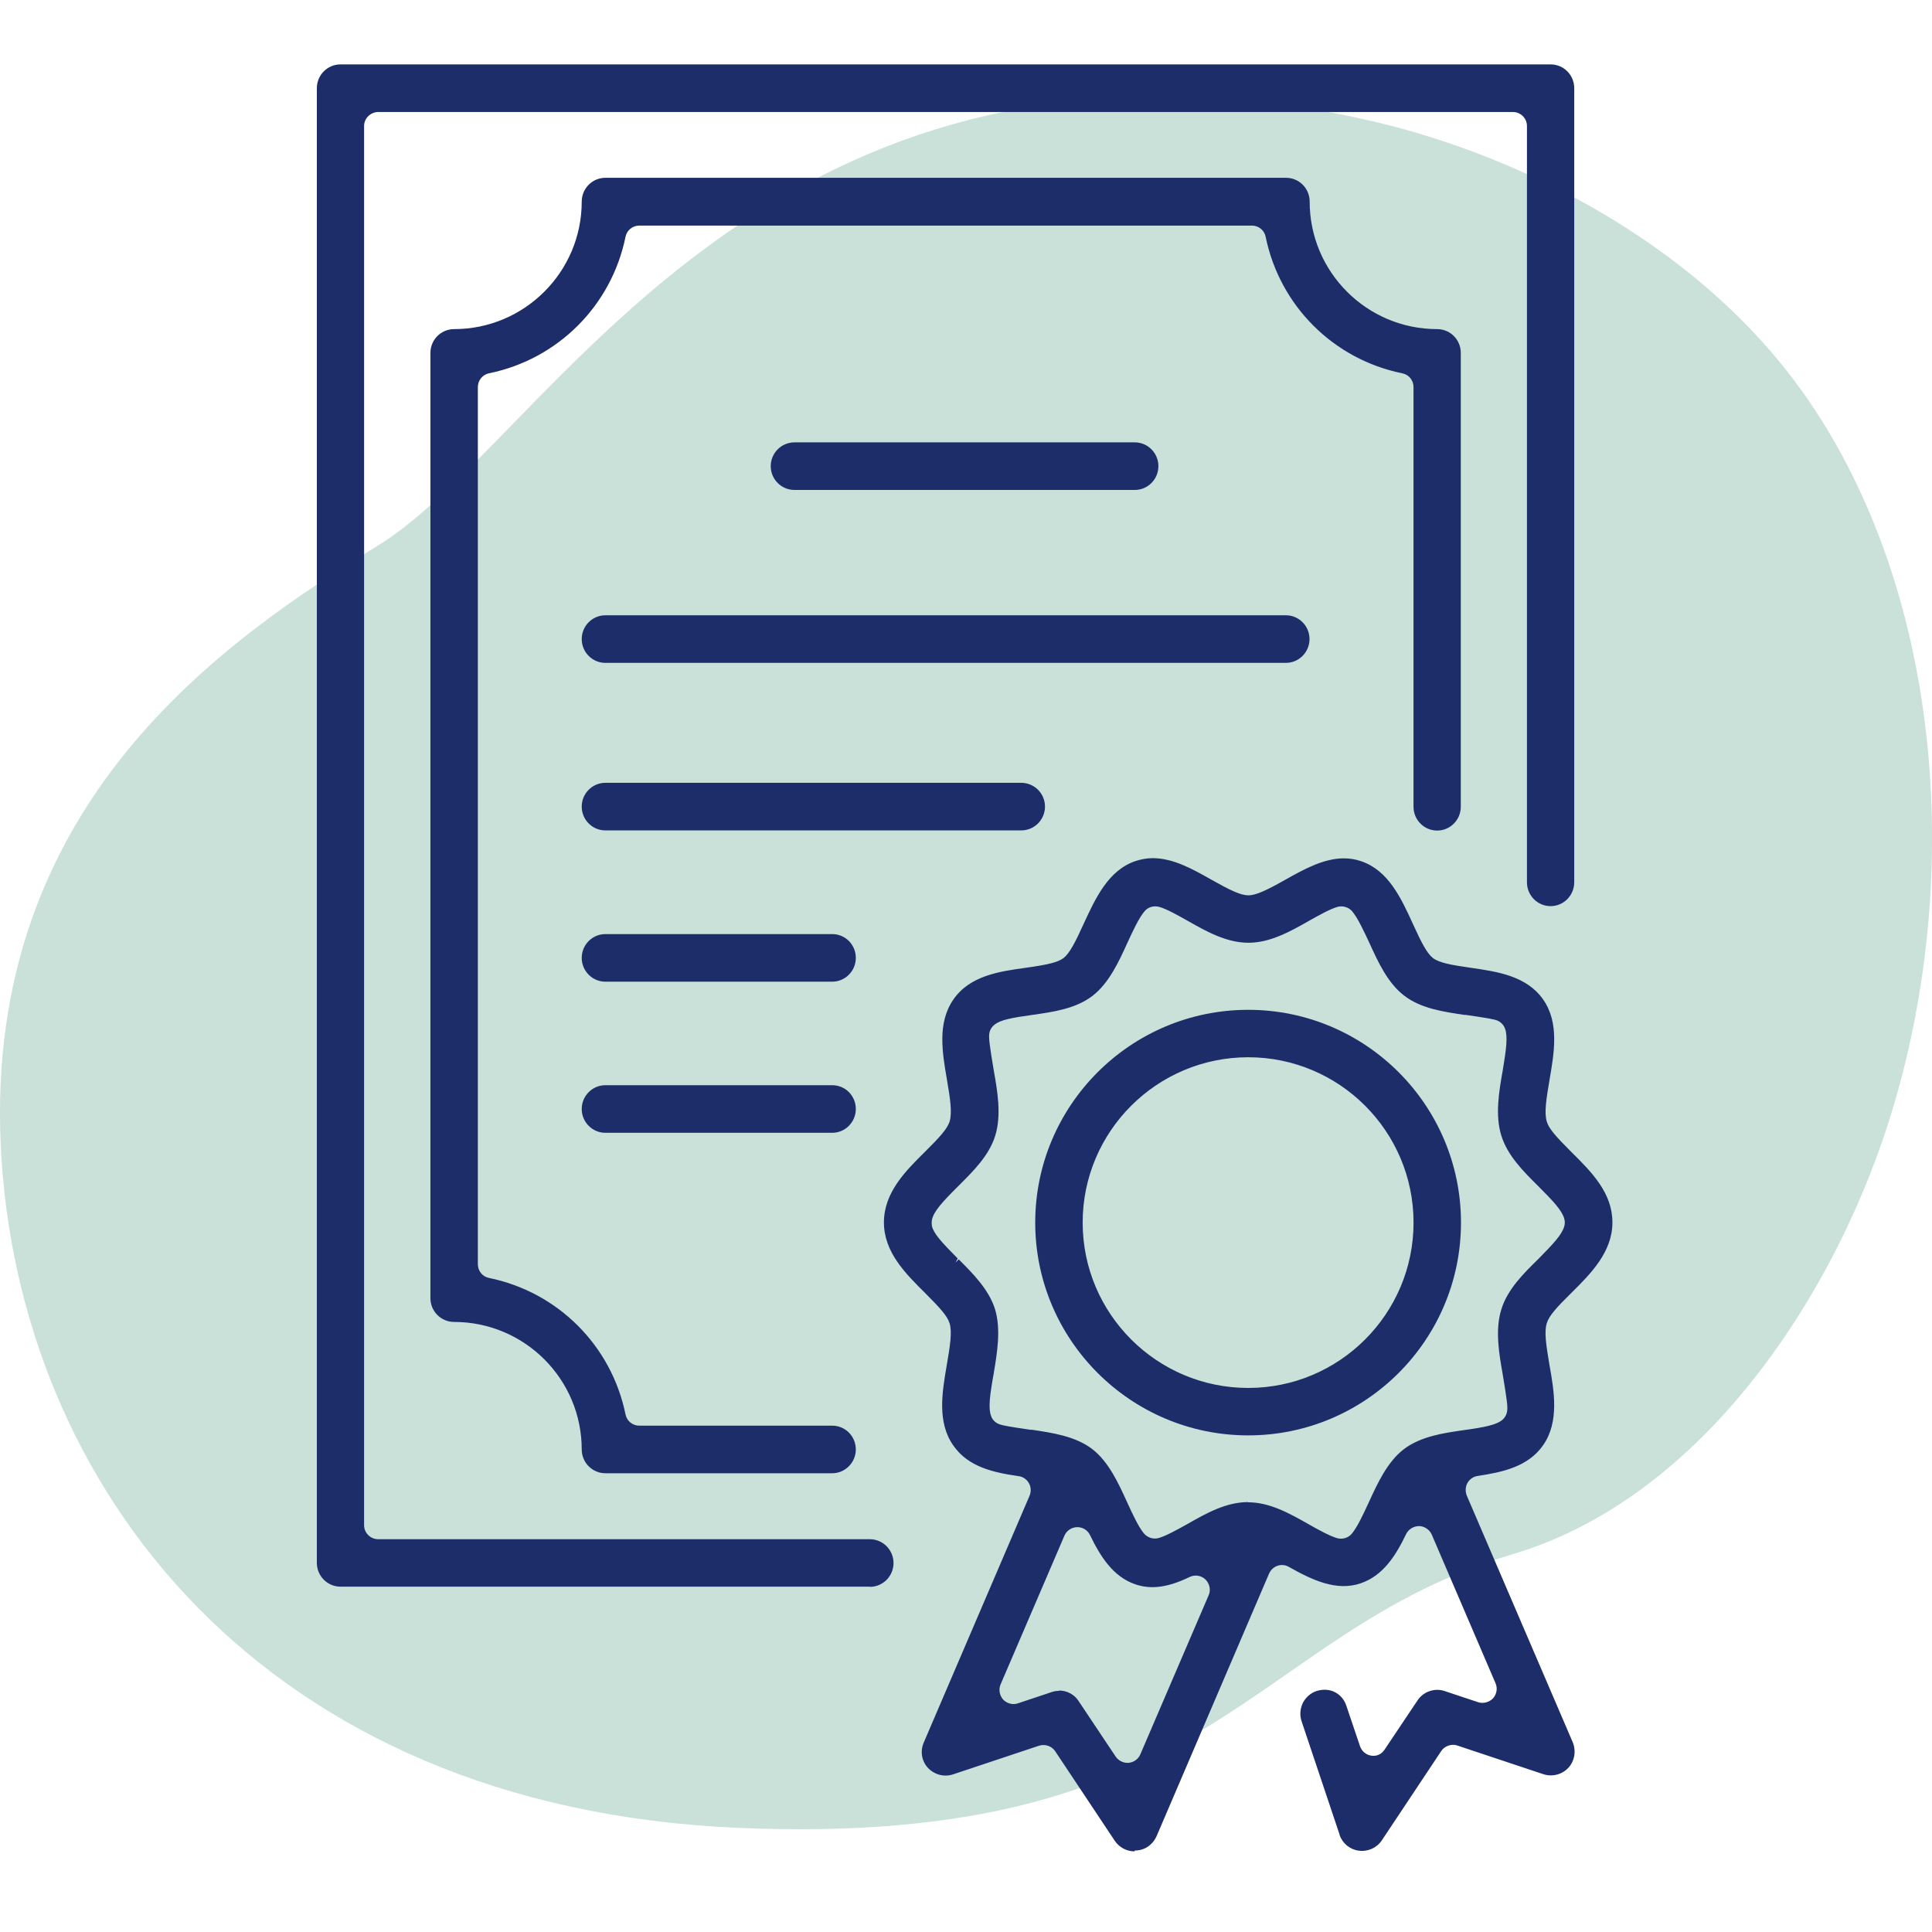 <svg width="60" height="60" viewBox="0 0 60 60" fill="none" xmlns="http://www.w3.org/2000/svg">
<g clip-path="url(#clip0_8515_22265)">
<path d="M56.844 13.499C56.648 13.166 56.439 12.838 56.219 12.515C53.336 8.229 48.355 5.304 43.459 3.974C41.312 3.403 39.105 3.083 36.886 3.016C22.336 2.516 16.544 13.988 11.735 16.945C6.926 19.903 -0.469 24.959 0.023 35.562C0.516 46.165 8.161 56.145 22.954 56.767C37.748 57.392 38.733 50.726 46.994 48.262C52.459 46.63 56.35 41.12 58.245 36.025C60.836 29.081 60.714 20.065 56.844 13.499Z" fill="#C9E1D9"/>
</g>
<path d="M41.715 56.947C41.787 57.16 41.972 57.322 42.202 57.35C42.23 57.35 42.258 57.35 42.286 57.35C42.482 57.35 42.672 57.25 42.784 57.087L44.632 54.31C44.739 54.147 44.918 54.052 45.114 54.052C45.175 54.052 45.242 54.063 45.298 54.08L47.97 54.971C48.194 55.049 48.44 54.976 48.597 54.808C48.759 54.635 48.798 54.383 48.709 54.17L45.416 46.503C45.349 46.341 45.355 46.151 45.444 45.994C45.534 45.837 45.685 45.73 45.864 45.703C46.603 45.59 47.365 45.434 47.802 44.806C48.272 44.135 48.115 43.227 47.975 42.426C47.869 41.794 47.802 41.357 47.897 41.054C47.975 40.803 48.205 40.539 48.703 40.047C49.28 39.475 49.93 38.831 49.93 37.963C49.93 37.095 49.303 36.474 48.692 35.874C48.205 35.387 47.975 35.13 47.897 34.878C47.802 34.575 47.869 34.133 47.981 33.495C48.121 32.699 48.272 31.798 47.802 31.126C47.32 30.431 46.43 30.308 45.651 30.196C44.99 30.107 44.632 30.028 44.408 29.866C44.195 29.698 44.027 29.384 43.736 28.74C43.395 27.995 43.008 27.15 42.218 26.881C42.056 26.825 41.894 26.797 41.72 26.797C41.127 26.797 40.516 27.139 39.978 27.441C39.374 27.782 39.032 27.945 38.758 27.945C38.483 27.945 38.158 27.788 37.531 27.441C36.994 27.139 36.395 26.797 35.784 26.797C35.616 26.797 35.454 26.825 35.291 26.875C34.502 27.144 34.115 27.99 33.774 28.729C33.488 29.362 33.309 29.686 33.096 29.866C32.9 30.011 32.609 30.09 31.858 30.191C31.08 30.302 30.19 30.426 29.708 31.12C29.238 31.792 29.395 32.694 29.529 33.489C29.641 34.127 29.708 34.57 29.613 34.872C29.535 35.124 29.305 35.387 28.806 35.88C28.23 36.451 27.58 37.095 27.58 37.963C27.58 38.831 28.207 39.459 28.823 40.063C29.305 40.545 29.535 40.803 29.613 41.054C29.708 41.362 29.641 41.799 29.529 42.438C29.389 43.233 29.238 44.135 29.708 44.806C30.145 45.434 30.907 45.596 31.646 45.703C31.825 45.73 31.976 45.837 32.066 45.994C32.155 46.151 32.161 46.341 32.094 46.503L28.806 54.17C28.711 54.388 28.75 54.635 28.913 54.808C29.075 54.982 29.322 55.043 29.54 54.971L32.211 54.08C32.273 54.063 32.334 54.052 32.396 54.052C32.592 54.052 32.771 54.147 32.878 54.31L34.726 57.087C34.838 57.255 35.023 57.356 35.224 57.356C35.246 57.356 35.263 57.356 35.28 57.356C35.498 57.334 35.689 57.199 35.779 56.998L39.273 48.839C39.34 48.687 39.469 48.57 39.62 48.519C39.777 48.469 39.945 48.48 40.085 48.564C40.634 48.872 41.166 49.147 41.715 49.147C41.888 49.147 42.045 49.118 42.213 49.062C42.862 48.839 43.232 48.234 43.54 47.606C43.641 47.41 43.837 47.282 44.061 47.282H44.078C44.296 47.282 44.503 47.422 44.593 47.629L46.575 52.249C46.665 52.456 46.626 52.697 46.469 52.865C46.312 53.027 46.077 53.094 45.864 53.022L44.822 52.675C44.571 52.59 44.279 52.691 44.139 52.91L43.12 54.433C42.997 54.618 42.79 54.718 42.56 54.685C42.353 54.657 42.163 54.506 42.095 54.298L41.675 53.05C41.597 52.803 41.373 52.641 41.11 52.641C41.042 52.641 40.981 52.652 40.914 52.675C40.763 52.725 40.645 52.831 40.572 52.971C40.499 53.117 40.488 53.279 40.538 53.431L41.715 56.953V56.947ZM37.66 49.583L35.538 54.528C35.454 54.724 35.269 54.858 35.056 54.875C35.039 54.875 35.023 54.875 35.006 54.875C34.81 54.875 34.63 54.78 34.524 54.618L33.376 52.898C33.23 52.675 32.95 52.574 32.693 52.663L31.651 53.011C31.439 53.083 31.198 53.016 31.047 52.854C30.895 52.686 30.851 52.445 30.94 52.238L32.922 47.618C33.012 47.41 33.214 47.27 33.443 47.27H33.455C33.673 47.27 33.88 47.399 33.975 47.595C34.278 48.222 34.647 48.833 35.303 49.057C35.465 49.113 35.622 49.135 35.795 49.135C36.109 49.135 36.45 49.04 36.887 48.833C37.1 48.732 37.363 48.777 37.531 48.939C37.705 49.107 37.755 49.365 37.666 49.583H37.66ZM43.691 45.114C43.204 45.484 42.907 46.134 42.644 46.711C42.454 47.119 42.275 47.506 42.095 47.713C41.983 47.842 41.827 47.92 41.653 47.92C41.597 47.92 41.541 47.914 41.485 47.898C41.25 47.825 40.925 47.651 40.566 47.45C39.984 47.125 39.391 46.789 38.758 46.789C38.125 46.789 37.52 47.125 36.949 47.45C36.602 47.646 36.271 47.825 36.025 47.898C35.969 47.914 35.913 47.92 35.857 47.92C35.683 47.92 35.526 47.847 35.414 47.713C35.235 47.5 35.062 47.125 34.86 46.694C34.602 46.123 34.3 45.478 33.824 45.114C33.326 44.734 32.637 44.639 32.032 44.554H31.982C31.265 44.448 31.086 44.414 30.962 44.364C30.811 44.303 30.699 44.179 30.643 44.028C30.548 43.759 30.587 43.384 30.722 42.645C30.828 42.018 30.946 41.306 30.767 40.707C30.582 40.125 30.095 39.638 29.663 39.206L29.641 39.184C29.12 38.663 28.868 38.389 28.801 38.109C28.784 38.031 28.784 37.947 28.801 37.868C28.863 37.571 29.103 37.291 29.669 36.731C30.122 36.283 30.593 35.819 30.772 35.236C30.962 34.637 30.839 33.926 30.727 33.298C30.582 32.475 30.554 32.251 30.576 32.089C30.599 31.938 30.683 31.803 30.8 31.708C31.007 31.546 31.355 31.479 32.038 31.383C32.642 31.299 33.337 31.204 33.83 30.823C34.317 30.454 34.614 29.804 34.871 29.233C35.062 28.819 35.241 28.432 35.426 28.219C35.571 28.046 35.806 27.973 36.025 28.035C36.266 28.107 36.602 28.287 36.949 28.483C37.503 28.791 38.119 29.143 38.758 29.143C39.396 29.143 40.001 28.802 40.583 28.471C40.925 28.281 41.25 28.102 41.49 28.035C41.703 27.973 41.95 28.046 42.09 28.219C42.269 28.432 42.448 28.807 42.65 29.244C42.907 29.81 43.204 30.459 43.686 30.823C44.184 31.204 44.873 31.299 45.478 31.383H45.523C46.239 31.49 46.424 31.523 46.547 31.579C46.699 31.641 46.81 31.764 46.861 31.921C46.956 32.19 46.917 32.559 46.788 33.298C46.676 33.926 46.559 34.637 46.743 35.236C46.922 35.819 47.387 36.283 47.841 36.731C48.362 37.241 48.619 37.538 48.698 37.818C48.726 37.919 48.726 38.025 48.698 38.12C48.619 38.395 48.379 38.675 47.863 39.184L47.846 39.206C47.41 39.638 46.917 40.125 46.743 40.707C46.553 41.306 46.676 42.018 46.788 42.645C46.939 43.507 46.956 43.703 46.934 43.849C46.917 44 46.833 44.14 46.715 44.23C46.508 44.386 46.161 44.459 45.472 44.554C44.867 44.639 44.178 44.734 43.686 45.114H43.691Z" fill="#1C2D69"/>
<path d="M35.235 57.496C34.989 57.496 34.759 57.373 34.619 57.166L32.771 54.388C32.67 54.231 32.463 54.153 32.267 54.215L29.596 55.105C29.322 55.195 29.019 55.116 28.818 54.903C28.622 54.691 28.571 54.383 28.689 54.114L31.976 46.447C32.026 46.324 32.021 46.179 31.954 46.061C31.886 45.943 31.769 45.859 31.634 45.843C30.862 45.731 30.066 45.563 29.602 44.885C29.098 44.163 29.26 43.233 29.4 42.41C29.506 41.794 29.574 41.368 29.49 41.094C29.422 40.875 29.204 40.629 28.734 40.159C28.134 39.565 27.451 38.893 27.451 37.963C27.451 37.034 28.123 36.367 28.717 35.779C29.187 35.315 29.417 35.057 29.49 34.833C29.574 34.559 29.512 34.133 29.406 33.517C29.266 32.699 29.103 31.77 29.607 31.042C30.122 30.297 31.041 30.168 31.853 30.056C32.575 29.955 32.85 29.883 33.029 29.754C33.219 29.603 33.393 29.267 33.662 28.673C34.02 27.9 34.418 27.027 35.263 26.741C35.437 26.685 35.616 26.651 35.801 26.651C36.439 26.651 37.055 26.999 37.598 27.307C38.203 27.648 38.528 27.805 38.769 27.805C39.01 27.805 39.346 27.643 39.922 27.318C40.471 27.01 41.098 26.657 41.731 26.657C41.916 26.657 42.101 26.685 42.274 26.747C43.12 27.032 43.518 27.906 43.87 28.673C44.156 29.3 44.313 29.603 44.503 29.754C44.694 29.899 45.052 29.967 45.679 30.056C46.491 30.174 47.41 30.303 47.925 31.042C48.429 31.764 48.266 32.694 48.126 33.511C48.02 34.133 47.953 34.559 48.037 34.833C48.104 35.057 48.328 35.303 48.798 35.774C49.431 36.401 50.075 37.045 50.075 37.963C50.075 38.882 49.403 39.554 48.81 40.142C48.339 40.607 48.104 40.864 48.037 41.094C47.953 41.357 48.014 41.76 48.121 42.399C48.261 43.177 48.434 44.151 47.925 44.879C47.46 45.551 46.665 45.719 45.892 45.837C45.758 45.854 45.64 45.938 45.573 46.055C45.511 46.167 45.5 46.313 45.55 46.442L48.843 54.108C48.955 54.383 48.899 54.691 48.709 54.898C48.513 55.111 48.205 55.189 47.93 55.099L45.259 54.209C45.091 54.147 44.862 54.22 44.761 54.377L42.913 57.155C42.756 57.39 42.476 57.513 42.196 57.474C41.927 57.44 41.692 57.25 41.602 56.987V56.975L40.421 53.453C40.359 53.263 40.376 53.067 40.46 52.887C40.55 52.714 40.701 52.579 40.88 52.518C41.317 52.378 41.698 52.607 41.815 52.983L42.235 54.226C42.286 54.383 42.426 54.5 42.582 54.523C42.756 54.551 42.907 54.478 43.002 54.332L44.022 52.809C44.201 52.535 44.554 52.411 44.867 52.518L45.909 52.865C46.071 52.915 46.25 52.865 46.368 52.742C46.48 52.619 46.514 52.434 46.446 52.277L44.464 47.657C44.397 47.506 44.24 47.399 44.078 47.394C43.898 47.394 43.747 47.489 43.669 47.64C43.355 48.295 42.963 48.928 42.263 49.169C41.513 49.427 40.768 49.079 40.023 48.659C39.917 48.598 39.788 48.587 39.676 48.626C39.558 48.665 39.463 48.755 39.413 48.867L35.918 57.026C35.806 57.278 35.577 57.446 35.308 57.468C35.291 57.468 35.269 57.468 35.241 57.468L35.235 57.496ZM32.407 53.918C32.648 53.918 32.872 54.035 33.006 54.237L34.854 57.015C34.938 57.143 35.084 57.216 35.235 57.216C35.252 57.216 35.263 57.216 35.274 57.216C35.442 57.199 35.588 57.093 35.655 56.936L39.15 48.777C39.234 48.592 39.39 48.447 39.581 48.379C39.777 48.312 39.984 48.335 40.158 48.435C40.846 48.822 41.513 49.147 42.168 48.923C42.773 48.715 43.12 48.133 43.411 47.534C43.534 47.282 43.786 47.131 44.055 47.131C44.352 47.136 44.604 47.31 44.716 47.562L46.698 52.182C46.81 52.445 46.76 52.742 46.57 52.949C46.374 53.156 46.082 53.229 45.814 53.145L44.766 52.798C44.576 52.731 44.352 52.809 44.246 52.977L43.221 54.506C43.064 54.735 42.801 54.853 42.526 54.819C42.263 54.786 42.028 54.59 41.95 54.338L41.53 53.095C41.457 52.859 41.222 52.719 40.947 52.809C40.835 52.848 40.746 52.927 40.69 53.039C40.634 53.145 40.628 53.274 40.667 53.391L41.838 56.903C41.838 56.903 41.838 56.908 41.838 56.914C41.894 57.076 42.039 57.199 42.207 57.222C42.392 57.25 42.554 57.166 42.65 57.026L44.498 54.248C44.626 54.047 44.85 53.929 45.097 53.929C45.175 53.929 45.259 53.94 45.326 53.968L47.998 54.859C48.171 54.915 48.356 54.87 48.479 54.73C48.597 54.601 48.63 54.411 48.563 54.237L45.27 46.571C45.186 46.363 45.198 46.128 45.304 45.938C45.416 45.747 45.606 45.613 45.825 45.579C46.536 45.473 47.264 45.322 47.667 44.739C48.11 44.107 47.953 43.233 47.818 42.466C47.706 41.788 47.645 41.357 47.746 41.032C47.835 40.747 48.076 40.472 48.586 39.968C49.14 39.414 49.767 38.792 49.767 37.986C49.767 37.179 49.162 36.58 48.58 36.003C48.059 35.483 47.83 35.219 47.74 34.939C47.639 34.609 47.706 34.15 47.818 33.489C47.953 32.722 48.104 31.854 47.667 31.227C47.219 30.583 46.368 30.465 45.618 30.359C44.929 30.263 44.554 30.185 44.313 30C44.072 29.81 43.904 29.496 43.596 28.819C43.266 28.096 42.89 27.284 42.162 27.038C42.017 26.987 41.866 26.965 41.709 26.965C41.149 26.965 40.561 27.295 40.04 27.592C39.413 27.945 39.06 28.119 38.752 28.119C38.444 28.119 38.102 27.956 37.458 27.592C36.786 27.217 36.025 26.808 35.336 27.043C34.608 27.29 34.233 28.102 33.902 28.819C33.606 29.474 33.421 29.815 33.18 30.011C32.95 30.179 32.659 30.258 31.875 30.37C31.125 30.476 30.268 30.594 29.826 31.238C29.389 31.865 29.54 32.739 29.674 33.506C29.792 34.183 29.854 34.62 29.753 34.956C29.663 35.242 29.422 35.516 28.913 36.02C28.358 36.569 27.731 37.196 27.731 38.003C27.731 38.809 28.342 39.419 28.93 40.002C29.445 40.517 29.669 40.775 29.753 41.055C29.854 41.391 29.786 41.844 29.674 42.499C29.54 43.267 29.389 44.135 29.826 44.767C30.229 45.35 30.957 45.501 31.668 45.607C31.886 45.641 32.077 45.775 32.189 45.966C32.295 46.156 32.306 46.391 32.222 46.599L28.935 54.271C28.862 54.439 28.896 54.629 29.014 54.758C29.137 54.892 29.327 54.943 29.495 54.887L32.166 53.996C32.245 53.974 32.318 53.963 32.39 53.963L32.407 53.918ZM35.011 55.021C34.77 55.021 34.546 54.903 34.412 54.702L33.264 52.983C33.152 52.809 32.939 52.736 32.738 52.803L31.696 53.151C31.433 53.24 31.136 53.162 30.94 52.955C30.75 52.742 30.699 52.445 30.806 52.187L32.788 47.567C32.9 47.31 33.152 47.142 33.432 47.136C33.723 47.136 33.975 47.293 34.093 47.539C34.384 48.139 34.737 48.721 35.336 48.928C35.75 49.068 36.187 49.012 36.814 48.715C37.083 48.592 37.402 48.643 37.621 48.844C37.834 49.051 37.901 49.371 37.783 49.645L35.661 54.59C35.56 54.831 35.325 54.999 35.067 55.021C35.05 55.021 35.028 55.021 35.006 55.021H35.011ZM32.889 52.501C33.13 52.501 33.365 52.619 33.499 52.831L34.647 54.551C34.726 54.668 34.866 54.747 35.011 54.747C35.011 54.747 35.045 54.747 35.05 54.747C35.213 54.73 35.353 54.629 35.414 54.483L37.537 49.539C37.61 49.376 37.565 49.18 37.436 49.051C37.307 48.928 37.111 48.895 36.949 48.973C36.254 49.309 35.745 49.365 35.258 49.203C34.558 48.962 34.166 48.323 33.852 47.674C33.779 47.523 33.628 47.427 33.46 47.427C33.281 47.427 33.124 47.534 33.057 47.691L31.074 52.311C31.007 52.467 31.041 52.652 31.153 52.781C31.27 52.904 31.45 52.955 31.612 52.899L32.654 52.551C32.732 52.523 32.81 52.512 32.889 52.512V52.501ZM41.653 48.066C41.586 48.066 41.518 48.055 41.451 48.038C41.194 47.959 40.858 47.775 40.505 47.573C39.939 47.259 39.362 46.929 38.763 46.929C38.164 46.929 37.582 47.254 37.022 47.573C36.652 47.78 36.327 47.959 36.07 48.032C35.778 48.116 35.498 48.021 35.314 47.803C35.129 47.584 34.961 47.226 34.742 46.75C34.502 46.223 34.205 45.574 33.746 45.221C33.281 44.863 32.609 44.767 32.015 44.689H31.965C31.231 44.577 31.052 44.543 30.906 44.487C30.722 44.409 30.576 44.258 30.509 44.067C30.402 43.759 30.447 43.356 30.582 42.611C30.688 41.99 30.8 41.301 30.632 40.735C30.464 40.192 29.988 39.722 29.574 39.307L29.54 39.274C28.986 38.719 28.739 38.445 28.666 38.131C28.644 38.036 28.644 37.941 28.661 37.84C28.728 37.499 28.986 37.202 29.568 36.625C30.01 36.183 30.464 35.729 30.638 35.186C30.817 34.609 30.694 33.892 30.587 33.315C30.442 32.464 30.414 32.246 30.436 32.067C30.464 31.882 30.565 31.714 30.716 31.596C30.951 31.417 31.31 31.344 32.021 31.243C32.614 31.159 33.281 31.064 33.751 30.711C34.216 30.359 34.513 29.703 34.754 29.177C34.955 28.735 35.134 28.354 35.325 28.13C35.504 27.917 35.795 27.827 36.07 27.9C36.322 27.973 36.652 28.152 37.022 28.365C37.57 28.673 38.17 29.009 38.763 29.009C39.357 29.009 39.95 28.679 40.522 28.354C40.886 28.152 41.21 27.973 41.457 27.9C41.726 27.822 42.028 27.911 42.207 28.13C42.403 28.365 42.599 28.779 42.784 29.183C43.042 29.743 43.327 30.364 43.781 30.706C44.251 31.064 44.918 31.159 45.511 31.243H45.556C46.295 31.355 46.474 31.389 46.614 31.451C46.799 31.529 46.945 31.686 47.006 31.876C47.113 32.173 47.068 32.565 46.939 33.321C46.833 33.931 46.71 34.62 46.889 35.197C47.057 35.746 47.51 36.194 47.947 36.636C48.485 37.168 48.759 37.476 48.843 37.784C48.877 37.907 48.877 38.042 48.843 38.165C48.759 38.473 48.507 38.759 47.975 39.291C47.533 39.727 47.057 40.198 46.889 40.752C46.71 41.329 46.827 42.018 46.939 42.623C47.09 43.507 47.107 43.703 47.085 43.871C47.068 44.051 46.967 44.23 46.81 44.342C46.575 44.521 46.217 44.594 45.506 44.695C44.918 44.779 44.251 44.874 43.781 45.227C43.327 45.568 43.036 46.201 42.784 46.755C42.577 47.203 42.398 47.584 42.213 47.808C42.073 47.971 41.877 48.066 41.664 48.066H41.653ZM38.758 46.655C39.43 46.655 40.04 46.996 40.634 47.332C40.975 47.528 41.3 47.702 41.524 47.769C41.692 47.814 41.871 47.763 41.983 47.629C42.146 47.433 42.325 47.058 42.51 46.655C42.784 46.055 43.092 45.389 43.602 45.003C44.128 44.605 44.834 44.504 45.455 44.415C46.11 44.325 46.452 44.252 46.637 44.112C46.732 44.039 46.788 43.939 46.805 43.827C46.827 43.692 46.805 43.502 46.665 42.662C46.558 42.057 46.424 41.301 46.626 40.663C46.816 40.041 47.32 39.543 47.768 39.106C48.278 38.591 48.513 38.327 48.58 38.081C48.602 38.008 48.602 37.924 48.58 37.851C48.513 37.599 48.25 37.314 47.762 36.827C47.292 36.362 46.816 35.88 46.626 35.27C46.424 34.631 46.558 33.875 46.665 33.265C46.782 32.571 46.827 32.195 46.743 31.955C46.704 31.837 46.62 31.747 46.508 31.697C46.396 31.652 46.211 31.619 45.517 31.518H45.472C44.85 31.423 44.139 31.327 43.613 30.924C43.103 30.538 42.801 29.883 42.538 29.306C42.353 28.908 42.168 28.511 41.994 28.303C41.888 28.175 41.703 28.119 41.541 28.163C41.322 28.225 41.003 28.399 40.667 28.589C40.068 28.931 39.446 29.278 38.769 29.278C38.091 29.278 37.464 28.925 36.91 28.611C36.534 28.399 36.221 28.225 35.997 28.163C35.829 28.119 35.65 28.169 35.543 28.303C35.375 28.499 35.196 28.88 35.011 29.283C34.759 29.838 34.446 30.532 33.925 30.93C33.398 31.333 32.693 31.428 32.066 31.518C31.416 31.607 31.074 31.675 30.895 31.815C30.8 31.887 30.738 31.988 30.722 32.106C30.705 32.246 30.733 32.475 30.867 33.271C30.974 33.875 31.108 34.631 30.906 35.275C30.716 35.886 30.234 36.362 29.775 36.821C29.238 37.353 28.991 37.633 28.941 37.891C28.93 37.952 28.935 38.019 28.941 38.075C28.997 38.311 29.238 38.574 29.742 39.083L29.674 39.212L29.775 39.111C30.212 39.548 30.71 40.047 30.901 40.657C31.091 41.284 30.968 42.007 30.862 42.645C30.738 43.339 30.688 43.731 30.778 43.972C30.817 44.09 30.906 44.179 31.018 44.224C31.13 44.269 31.315 44.303 32.004 44.403H32.054C32.682 44.499 33.387 44.599 33.914 44.997C34.429 45.389 34.742 46.078 34.994 46.632C35.196 47.075 35.364 47.427 35.526 47.623C35.638 47.752 35.812 47.814 35.991 47.763C36.215 47.696 36.54 47.517 36.882 47.327C37.47 46.991 38.08 46.649 38.763 46.649L38.758 46.655Z" fill="#1C2D69"/>
<path d="M38.765 31.501C35.197 31.501 32.291 34.402 32.291 37.969C32.291 41.536 35.197 44.437 38.765 44.437C42.332 44.437 45.233 41.536 45.233 37.969C45.233 34.402 42.332 31.501 38.765 31.501ZM38.765 43.244C35.853 43.244 33.484 40.881 33.484 37.969C33.484 35.057 35.853 32.694 38.765 32.694C41.677 32.694 44.04 35.063 44.04 37.969C44.04 40.875 41.671 43.244 38.765 43.244Z" fill="#1C2D69"/>
<path d="M38.764 44.577C35.118 44.577 32.15 41.614 32.15 37.969C32.15 34.323 35.118 31.361 38.764 31.361C42.41 31.361 45.372 34.323 45.372 37.969C45.372 41.614 42.41 44.577 38.764 44.577ZM38.764 31.641C35.275 31.641 32.43 34.48 32.43 37.969C32.43 41.458 35.27 44.297 38.764 44.297C42.258 44.297 45.092 41.458 45.092 37.969C45.092 34.48 42.253 31.641 38.764 31.641ZM38.764 43.384C35.774 43.384 33.343 40.954 33.343 37.969C33.343 34.984 35.774 32.554 38.764 32.554C41.754 32.554 44.179 34.984 44.179 37.969C44.179 40.954 41.749 43.384 38.764 43.384ZM38.764 32.834C35.93 32.834 33.623 35.135 33.623 37.969C33.623 40.802 35.93 43.104 38.764 43.104C41.598 43.104 43.899 40.802 43.899 37.969C43.899 35.135 41.598 32.834 38.764 32.834Z" fill="#1C2D69"/>
<path d="M48.156 27.995C48.486 27.995 48.749 27.727 48.749 27.396V2.739C48.749 2.409 48.486 2.14 48.156 2.14H10.574C10.244 2.14 9.98 2.409 9.98 2.739V48.536C9.98 48.867 10.244 49.135 10.574 49.135H27.016C27.34 49.135 27.609 48.867 27.609 48.536C27.609 48.206 27.34 47.937 27.016 47.937H11.75C11.431 47.937 11.168 47.679 11.168 47.36V3.91C11.168 3.591 11.425 3.333 11.75 3.333H46.985C47.299 3.333 47.562 3.591 47.562 3.91V27.396C47.562 27.727 47.831 27.995 48.156 27.995Z" fill="#1C2D69"/>
<path d="M27.021 49.275H10.573C10.17 49.275 9.84 48.945 9.84 48.536V2.739C9.84 2.33 10.17 2 10.573 2H48.155C48.564 2 48.889 2.33 48.889 2.739V27.402C48.889 27.81 48.558 28.141 48.155 28.141C47.752 28.141 47.421 27.81 47.421 27.402V3.915C47.421 3.674 47.225 3.478 46.985 3.478H11.749C11.509 3.478 11.307 3.674 11.307 3.915V47.366C11.307 47.606 11.503 47.802 11.749 47.802H27.015C27.418 47.802 27.749 48.133 27.749 48.542C27.749 48.95 27.418 49.281 27.015 49.281L27.021 49.275ZM10.573 2.28C10.321 2.28 10.12 2.487 10.12 2.739V48.542C10.12 48.794 10.327 49.001 10.573 49.001H27.015C27.267 49.001 27.469 48.794 27.469 48.542C27.469 48.29 27.261 48.082 27.015 48.082H11.749C11.352 48.082 11.027 47.763 11.027 47.366V3.915C11.027 3.518 11.352 3.198 11.749 3.198H46.985C47.377 3.198 47.701 3.523 47.701 3.915V27.402C47.701 27.654 47.909 27.861 48.155 27.861C48.401 27.861 48.609 27.654 48.609 27.402V2.739C48.609 2.487 48.401 2.28 48.155 2.28H10.573Z" fill="#1C2D69"/>
<path d="M44.633 25.649C44.963 25.649 45.226 25.38 45.226 25.05V10.96C45.226 10.63 44.963 10.361 44.633 10.361C42.376 10.361 40.533 8.524 40.533 6.262C40.533 5.931 40.265 5.663 39.94 5.663H18.8C18.469 5.663 18.206 5.931 18.206 6.262C18.206 8.524 16.369 10.361 14.101 10.361C13.777 10.361 13.508 10.63 13.508 10.96V40.321C13.508 40.651 13.777 40.92 14.101 40.92C16.364 40.92 18.206 42.757 18.206 45.019C18.206 45.35 18.469 45.619 18.8 45.619H25.845C26.175 45.619 26.438 45.35 26.438 45.019C26.438 44.689 26.175 44.42 25.845 44.42H19.853C19.584 44.42 19.343 44.224 19.287 43.961C18.861 41.878 17.237 40.254 15.154 39.828C14.891 39.772 14.695 39.537 14.695 39.263V12.013C14.695 11.739 14.891 11.503 15.154 11.447C17.243 11.022 18.861 9.403 19.287 7.32C19.343 7.051 19.578 6.861 19.853 6.861H38.881C39.156 6.861 39.397 7.057 39.447 7.32C39.873 9.403 41.497 11.027 43.58 11.447C43.849 11.503 44.045 11.739 44.045 12.013V25.05C44.045 25.38 44.308 25.649 44.638 25.649H44.633Z" fill="#1C2D69"/>
<path d="M25.844 45.753H18.799C18.396 45.753 18.066 45.422 18.066 45.014C18.066 42.83 16.29 41.054 14.101 41.054C13.698 41.054 13.367 40.724 13.367 40.315V10.96C13.367 10.551 13.698 10.221 14.101 10.221C16.285 10.221 18.066 8.446 18.066 6.262C18.066 5.853 18.396 5.522 18.799 5.522H39.939C40.348 5.522 40.673 5.853 40.673 6.262C40.673 8.446 42.448 10.221 44.632 10.221C45.041 10.221 45.366 10.551 45.366 10.96V25.055C45.366 25.464 45.035 25.794 44.632 25.794C44.229 25.794 43.898 25.464 43.898 25.055V12.018C43.898 11.811 43.753 11.632 43.546 11.593C41.406 11.156 39.743 9.493 39.306 7.354C39.267 7.152 39.088 7.006 38.881 7.006H19.852C19.645 7.006 19.466 7.152 19.426 7.354C18.99 9.493 17.326 11.156 15.187 11.593C14.986 11.632 14.84 11.817 14.84 12.018V39.263C14.84 39.47 14.986 39.649 15.187 39.688C17.326 40.125 18.99 41.788 19.426 43.927C19.466 44.129 19.645 44.275 19.852 44.275H25.844C26.253 44.275 26.578 44.605 26.578 45.014C26.578 45.422 26.247 45.753 25.844 45.753ZM18.799 5.802C18.547 5.802 18.346 6.01 18.346 6.262C18.346 8.597 16.442 10.501 14.101 10.501C13.849 10.501 13.647 10.708 13.647 10.96V40.321C13.647 40.573 13.854 40.78 14.101 40.78C16.442 40.78 18.346 42.684 18.346 45.019C18.346 45.271 18.553 45.478 18.799 45.478H25.844C26.096 45.478 26.298 45.271 26.298 45.019C26.298 44.767 26.09 44.56 25.844 44.56H19.852C19.516 44.56 19.219 44.319 19.152 43.989C18.738 41.962 17.158 40.383 15.131 39.968C14.801 39.901 14.56 39.604 14.56 39.268V12.013C14.56 11.677 14.801 11.38 15.131 11.313C17.158 10.899 18.738 9.325 19.152 7.292C19.219 6.962 19.516 6.721 19.852 6.721H38.881C39.222 6.721 39.519 6.962 39.581 7.298C39.995 9.325 41.574 10.904 43.602 11.313C43.938 11.38 44.178 11.677 44.178 12.013V25.05C44.178 25.302 44.386 25.509 44.632 25.509C44.884 25.509 45.086 25.302 45.086 25.05V10.96C45.086 10.708 44.878 10.501 44.632 10.501C42.297 10.501 40.393 8.597 40.393 6.262C40.393 6.01 40.186 5.802 39.939 5.802H18.799Z" fill="#1C2D69"/>
<path d="M35.243 13.883H24.675C24.345 13.883 24.076 14.152 24.076 14.482C24.076 14.813 24.345 15.082 24.675 15.082H35.243C35.567 15.082 35.836 14.813 35.836 14.482C35.836 14.152 35.567 13.883 35.243 13.883Z" fill="#1C2D69"/>
<path d="M35.242 15.216H24.675C24.266 15.216 23.936 14.886 23.936 14.477C23.936 14.068 24.266 13.738 24.675 13.738H35.242C35.645 13.738 35.975 14.068 35.975 14.477C35.975 14.886 35.645 15.216 35.242 15.216ZM24.675 14.023C24.423 14.023 24.215 14.231 24.215 14.483C24.215 14.735 24.423 14.942 24.675 14.942H35.242C35.494 14.942 35.696 14.735 35.696 14.483C35.696 14.231 35.488 14.023 35.242 14.023H24.675Z" fill="#1C2D69"/>
<path d="M39.935 19.248H18.801C18.47 19.248 18.207 19.517 18.207 19.847C18.207 20.178 18.47 20.446 18.801 20.446H39.935C40.265 20.446 40.529 20.178 40.529 19.847C40.529 19.517 40.265 19.248 39.935 19.248Z" fill="#1C2D69"/>
<path d="M39.934 20.586H18.8C18.397 20.586 18.066 20.256 18.066 19.847C18.066 19.438 18.397 19.108 18.8 19.108H39.934C40.338 19.108 40.668 19.438 40.668 19.847C40.668 20.256 40.338 20.586 39.934 20.586ZM18.8 19.393C18.548 19.393 18.346 19.601 18.346 19.853C18.346 20.105 18.554 20.312 18.8 20.312H39.934C40.186 20.312 40.388 20.105 40.388 19.853C40.388 19.601 40.181 19.393 39.934 19.393H18.8Z" fill="#1C2D69"/>
<path d="M31.714 24.451H18.801C18.47 24.451 18.207 24.72 18.207 25.05C18.207 25.38 18.47 25.649 18.801 25.649H31.714C32.045 25.649 32.313 25.38 32.313 25.05C32.313 24.72 32.045 24.451 31.714 24.451Z" fill="#1C2D69"/>
<path d="M31.714 25.789H18.8C18.397 25.789 18.066 25.459 18.066 25.05C18.066 24.641 18.397 24.311 18.8 24.311H31.714C32.122 24.311 32.453 24.641 32.453 25.05C32.453 25.459 32.122 25.789 31.714 25.789ZM18.8 24.596C18.548 24.596 18.346 24.803 18.346 25.055C18.346 25.307 18.554 25.515 18.8 25.515H31.714C31.966 25.515 32.173 25.307 32.173 25.055C32.173 24.803 31.966 24.596 31.714 24.596H18.8Z" fill="#1C2D69"/>
<path d="M25.845 29.149H18.801C18.47 29.149 18.207 29.418 18.207 29.748C18.207 30.078 18.47 30.347 18.801 30.347H25.845C26.176 30.347 26.439 30.078 26.439 29.748C26.439 29.418 26.176 29.149 25.845 29.149Z" fill="#1C2D69"/>
<path d="M25.845 30.487H18.8C18.397 30.487 18.066 30.157 18.066 29.748C18.066 29.339 18.397 29.009 18.8 29.009H25.845C26.254 29.009 26.578 29.339 26.578 29.748C26.578 30.157 26.248 30.487 25.845 30.487ZM18.8 29.294C18.548 29.294 18.346 29.502 18.346 29.754C18.346 30.006 18.554 30.213 18.8 30.213H25.845C26.097 30.213 26.298 30.006 26.298 29.754C26.298 29.502 26.091 29.294 25.845 29.294H18.8Z" fill="#1C2D69"/>
<path d="M25.845 33.847H18.801C18.47 33.847 18.207 34.116 18.207 34.446C18.207 34.777 18.47 35.046 18.801 35.046H25.845C26.176 35.046 26.439 34.777 26.439 34.446C26.439 34.116 26.176 33.847 25.845 33.847Z" fill="#1C2D69"/>
<path d="M25.845 35.18H18.8C18.397 35.18 18.066 34.85 18.066 34.441C18.066 34.032 18.397 33.702 18.8 33.702H25.845C26.254 33.702 26.578 34.032 26.578 34.441C26.578 34.85 26.248 35.18 25.845 35.18ZM18.8 33.987C18.548 33.987 18.346 34.194 18.346 34.447C18.346 34.699 18.554 34.906 18.8 34.906H25.845C26.097 34.906 26.298 34.699 26.298 34.447C26.298 34.194 26.091 33.987 25.845 33.987H18.8Z" fill="#1C2D69"/>
<defs>
<clipPath id="clip0_8515_22265">
<rect width="60" height="60" fill="white"/>
</clipPath>
</defs>
</svg>
